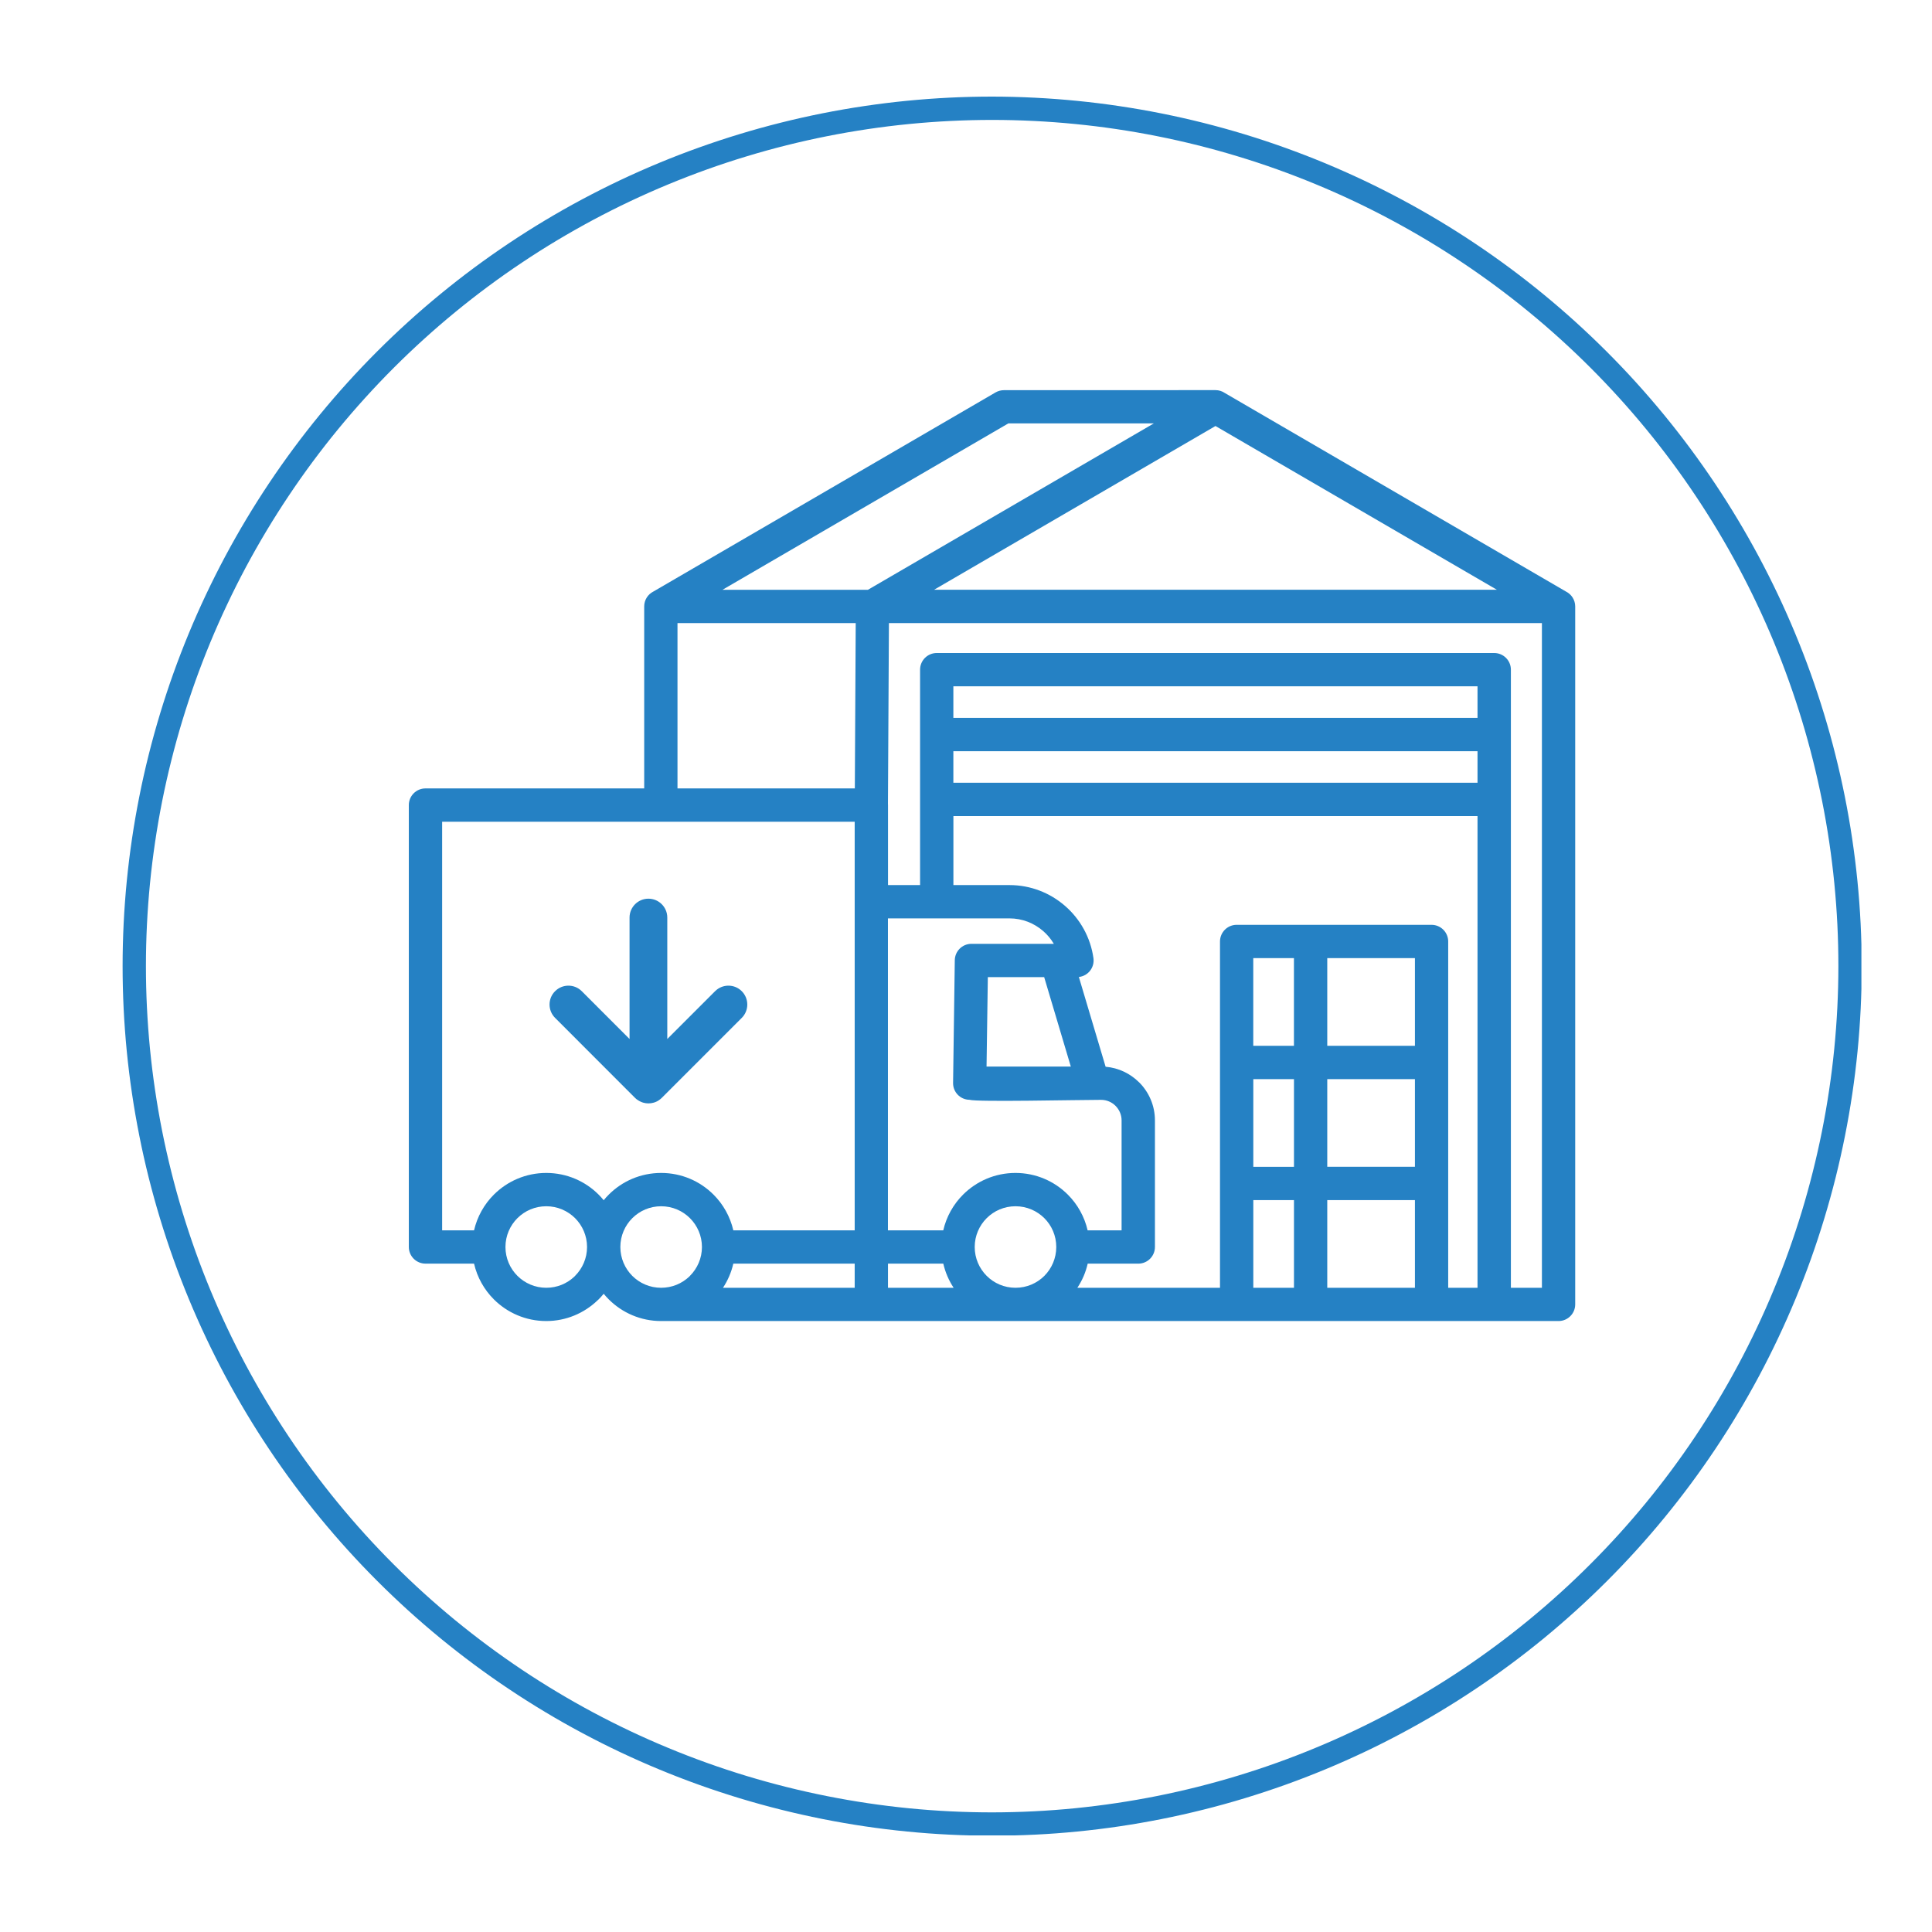 <svg xmlns="http://www.w3.org/2000/svg" xmlns:xlink="http://www.w3.org/1999/xlink" width="500" zoomAndPan="magnify" viewBox="0 0 375 375" height="500" preserveAspectRatio="xMidYMid meet" version="1.0"><defs><clipPath id="439cab50f7"><path d="M 23.797 18.75 L 361.297 18.75 L 361.297 356.25 L 23.797 356.25 Z M 23.797 18.75 " clip-rule="nonzero"/></clipPath><clipPath id="d7d152f7f4"><path d="M 79.344 75.723 L 305.844 75.723 L 305.844 256.473 L 79.344 256.473 Z M 79.344 75.723 " clip-rule="nonzero"/></clipPath></defs><g clip-path="url(#439cab50f7)"><path fill="#2581c4" d="M 192.578 18.75 C 189.816 18.75 187.055 18.816 184.297 18.953 C 181.539 19.09 178.785 19.293 176.035 19.562 C 173.285 19.832 170.547 20.172 167.812 20.578 C 165.082 20.98 162.359 21.453 159.652 21.992 C 156.941 22.531 154.246 23.137 151.566 23.809 C 148.887 24.48 146.227 25.215 143.582 26.02 C 140.941 26.82 138.32 27.688 135.719 28.617 C 133.117 29.547 130.539 30.539 127.988 31.598 C 125.438 32.656 122.914 33.773 120.414 34.953 C 117.918 36.137 115.453 37.379 113.016 38.68 C 110.578 39.98 108.176 41.344 105.809 42.762 C 103.438 44.184 101.105 45.66 98.809 47.195 C 96.512 48.73 94.254 50.32 92.035 51.965 C 89.816 53.609 87.641 55.309 85.504 57.062 C 83.371 58.812 81.277 60.617 79.23 62.473 C 77.188 64.328 75.188 66.23 73.234 68.184 C 71.281 70.137 69.375 72.137 67.52 74.184 C 65.664 76.23 63.863 78.32 62.109 80.457 C 60.355 82.594 58.656 84.77 57.012 86.988 C 55.367 89.207 53.777 91.465 52.242 93.762 C 50.707 96.059 49.23 98.391 47.812 100.758 C 46.391 103.129 45.031 105.531 43.727 107.969 C 42.426 110.402 41.184 112.871 40.004 115.367 C 38.82 117.863 37.703 120.387 36.645 122.941 C 35.59 125.492 34.594 128.07 33.664 130.668 C 32.734 133.27 31.867 135.891 31.066 138.535 C 30.266 141.18 29.527 143.84 28.855 146.52 C 28.184 149.199 27.578 151.895 27.043 154.602 C 26.504 157.312 26.031 160.031 25.625 162.766 C 25.219 165.496 24.883 168.238 24.609 170.988 C 24.34 173.734 24.137 176.488 24 179.25 C 23.867 182.008 23.797 184.766 23.797 187.531 C 23.797 190.293 23.867 193.051 24 195.812 C 24.137 198.57 24.34 201.324 24.609 204.074 C 24.883 206.82 25.219 209.562 25.625 212.293 C 26.031 215.027 26.504 217.746 27.043 220.457 C 27.578 223.168 28.184 225.859 28.855 228.539 C 29.527 231.219 30.266 233.879 31.066 236.523 C 31.867 239.168 32.734 241.789 33.664 244.391 C 34.594 246.992 35.59 249.566 36.645 252.117 C 37.703 254.672 38.82 257.195 40.004 259.691 C 41.184 262.188 42.426 264.656 43.727 267.094 C 45.031 269.527 46.391 271.93 47.812 274.301 C 49.23 276.668 50.707 279.004 52.242 281.297 C 53.777 283.594 55.367 285.852 57.012 288.07 C 58.656 290.289 60.355 292.469 62.109 294.602 C 63.863 296.738 65.664 298.828 67.52 300.875 C 69.375 302.922 71.281 304.922 73.234 306.875 C 75.188 308.828 77.188 310.73 79.23 312.586 C 81.277 314.441 83.371 316.246 85.504 318 C 87.641 319.75 89.816 321.449 92.035 323.094 C 94.254 324.742 96.512 326.332 98.809 327.863 C 101.105 329.398 103.438 330.875 105.809 332.297 C 108.176 333.719 110.578 335.078 113.016 336.379 C 115.453 337.684 117.918 338.926 120.414 340.105 C 122.914 341.285 125.438 342.406 127.988 343.461 C 130.539 344.52 133.117 345.512 135.719 346.445 C 138.316 347.375 140.941 348.238 143.582 349.043 C 146.227 349.844 148.887 350.582 151.566 351.25 C 154.246 351.922 156.941 352.527 159.652 353.066 C 162.359 353.605 165.082 354.078 167.812 354.484 C 170.547 354.887 173.285 355.227 176.035 355.496 C 178.785 355.77 181.539 355.973 184.297 356.105 C 187.055 356.242 189.816 356.309 192.578 356.309 C 195.34 356.309 198.102 356.242 200.859 356.105 C 203.617 355.973 206.371 355.77 209.121 355.496 C 211.871 355.227 214.609 354.887 217.344 354.484 C 220.074 354.078 222.797 353.605 225.504 353.066 C 228.215 352.527 230.91 351.922 233.59 351.25 C 236.266 350.582 238.93 349.844 241.57 349.043 C 244.215 348.238 246.836 347.375 249.438 346.445 C 252.039 345.512 254.613 344.52 257.168 343.461 C 259.719 342.406 262.242 341.285 264.742 340.105 C 267.238 338.926 269.703 337.684 272.141 336.379 C 274.574 335.078 276.98 333.719 279.348 332.297 C 281.719 330.875 284.051 329.398 286.348 327.863 C 288.645 326.332 290.902 324.742 293.121 323.094 C 295.34 321.449 297.516 319.75 299.652 318 C 301.785 316.246 303.875 314.441 305.922 312.586 C 307.969 310.73 309.969 308.828 311.922 306.875 C 313.875 304.922 315.781 302.922 317.637 300.875 C 319.492 298.828 321.293 296.738 323.047 294.602 C 324.797 292.469 326.496 290.289 328.145 288.07 C 329.789 285.852 331.379 283.594 332.914 281.297 C 334.449 279.004 335.926 276.668 337.344 274.301 C 338.766 271.93 340.125 269.527 341.43 267.094 C 342.73 264.656 343.973 262.188 345.152 259.691 C 346.332 257.195 347.453 254.672 348.512 252.117 C 349.566 249.566 350.562 246.992 351.492 244.391 C 352.422 241.789 353.289 239.168 354.09 236.523 C 354.891 233.879 355.629 231.219 356.301 228.539 C 356.969 225.859 357.574 223.168 358.113 220.457 C 358.652 217.746 359.125 215.027 359.531 212.293 C 359.938 209.562 360.273 206.82 360.547 204.074 C 360.816 201.324 361.02 198.57 361.156 195.812 C 361.289 193.051 361.359 190.293 361.359 187.531 C 361.355 184.77 361.281 182.008 361.145 179.25 C 361.004 176.492 360.801 173.742 360.527 170.992 C 360.254 168.246 359.91 165.508 359.504 162.773 C 359.098 160.043 358.621 157.324 358.082 154.617 C 357.539 151.91 356.934 149.215 356.258 146.539 C 355.586 143.859 354.848 141.199 354.043 138.559 C 353.238 135.918 352.371 133.297 351.441 130.699 C 350.508 128.098 349.512 125.523 348.453 122.973 C 347.395 120.422 346.277 117.898 345.094 115.402 C 343.91 112.91 342.668 110.441 341.367 108.008 C 340.062 105.574 338.703 103.172 337.281 100.805 C 335.863 98.438 334.383 96.105 332.848 93.809 C 331.312 91.516 329.723 89.258 328.078 87.039 C 326.434 84.824 324.734 82.648 322.984 80.512 C 321.23 78.379 319.426 76.289 317.574 74.242 C 315.719 72.195 313.816 70.199 311.863 68.246 C 309.91 66.293 307.91 64.391 305.863 62.535 C 303.82 60.68 301.73 58.879 299.594 57.125 C 297.461 55.371 295.285 53.676 293.066 52.027 C 290.848 50.383 288.594 48.793 286.297 47.258 C 284.004 45.723 281.672 44.246 279.301 42.824 C 276.934 41.406 274.535 40.043 272.098 38.742 C 269.664 37.438 267.199 36.195 264.703 35.012 C 262.207 33.832 259.684 32.711 257.133 31.652 C 254.586 30.594 252.008 29.602 249.41 28.668 C 246.812 27.734 244.191 26.867 241.547 26.062 C 238.906 25.262 236.246 24.523 233.57 23.848 C 230.891 23.176 228.199 22.57 225.492 22.027 C 222.781 21.484 220.062 21.012 217.332 20.605 C 214.602 20.195 211.863 19.855 209.113 19.582 C 206.367 19.309 203.613 19.102 200.855 18.965 C 198.098 18.824 195.34 18.754 192.578 18.75 Z M 192.578 351.781 C 189.891 351.781 187.203 351.715 184.52 351.582 C 181.832 351.453 179.152 351.254 176.477 350.992 C 173.805 350.727 171.137 350.398 168.477 350.004 C 165.816 349.609 163.172 349.148 160.535 348.625 C 157.898 348.102 155.277 347.512 152.668 346.859 C 150.059 346.207 147.469 345.488 144.898 344.711 C 142.324 343.93 139.773 343.086 137.242 342.18 C 134.711 341.273 132.203 340.309 129.723 339.277 C 127.238 338.25 124.781 337.16 122.352 336.012 C 119.922 334.863 117.52 333.652 115.148 332.387 C 112.781 331.121 110.441 329.797 108.137 328.414 C 105.828 327.031 103.559 325.594 101.324 324.102 C 99.09 322.605 96.891 321.059 94.734 319.457 C 92.574 317.855 90.457 316.203 88.379 314.5 C 86.301 312.793 84.266 311.039 82.273 309.234 C 80.281 307.426 78.336 305.574 76.434 303.672 C 74.535 301.773 72.68 299.828 70.875 297.836 C 69.07 295.844 67.316 293.809 65.609 291.73 C 63.902 289.652 62.25 287.535 60.648 285.375 C 59.047 283.215 57.5 281.02 56.008 278.785 C 54.516 276.547 53.078 274.277 51.695 271.973 C 50.312 269.668 48.988 267.328 47.719 264.957 C 46.453 262.586 45.246 260.188 44.098 257.758 C 42.945 255.328 41.859 252.871 40.828 250.387 C 39.801 247.902 38.832 245.395 37.926 242.863 C 37.023 240.332 36.18 237.781 35.398 235.211 C 34.617 232.637 33.902 230.047 33.25 227.441 C 32.594 224.832 32.008 222.211 31.48 219.574 C 30.957 216.938 30.5 214.289 30.105 211.629 C 29.711 208.973 29.379 206.305 29.117 203.629 C 28.852 200.953 28.656 198.273 28.523 195.59 C 28.391 192.906 28.324 190.219 28.324 187.531 C 28.324 184.84 28.391 182.156 28.523 179.469 C 28.656 176.785 28.852 174.105 29.117 171.43 C 29.379 168.754 29.711 166.09 30.105 163.43 C 30.5 160.77 30.957 158.121 31.48 155.484 C 32.008 152.848 32.594 150.227 33.25 147.621 C 33.902 145.012 34.617 142.422 35.398 139.852 C 36.18 137.277 37.023 134.727 37.926 132.195 C 38.832 129.664 39.801 127.156 40.828 124.672 C 41.859 122.191 42.945 119.734 44.098 117.305 C 45.246 114.871 46.453 112.473 47.719 110.102 C 48.988 107.73 50.312 105.395 51.695 103.086 C 53.078 100.781 54.516 98.512 56.008 96.277 C 57.5 94.043 59.047 91.844 60.648 89.684 C 62.25 87.527 63.902 85.406 65.609 83.328 C 67.316 81.25 69.07 79.215 70.875 77.227 C 72.68 75.234 74.535 73.285 76.434 71.387 C 78.336 69.484 80.281 67.633 82.273 65.828 C 84.266 64.023 86.301 62.266 88.379 60.562 C 90.457 58.855 92.574 57.203 94.734 55.602 C 96.891 54 99.09 52.453 101.324 50.961 C 103.559 49.465 105.828 48.027 108.137 46.645 C 110.441 45.266 112.781 43.941 115.148 42.672 C 117.52 41.406 119.922 40.195 122.352 39.047 C 124.781 37.898 127.238 36.809 129.723 35.781 C 132.203 34.754 134.711 33.785 137.242 32.879 C 139.773 31.973 142.324 31.129 144.898 30.352 C 147.469 29.57 150.059 28.852 152.668 28.199 C 155.277 27.547 157.898 26.957 160.535 26.434 C 163.172 25.91 165.816 25.449 168.477 25.055 C 171.137 24.66 173.805 24.332 176.477 24.07 C 179.152 23.805 181.832 23.609 184.52 23.477 C 187.203 23.344 189.891 23.277 192.578 23.277 C 195.266 23.277 197.953 23.344 200.637 23.477 C 203.32 23.609 206.004 23.805 208.676 24.07 C 211.352 24.332 214.02 24.66 216.68 25.055 C 219.336 25.449 221.984 25.91 224.621 26.434 C 227.258 26.957 229.879 27.547 232.488 28.199 C 235.094 28.852 237.684 29.57 240.258 30.352 C 242.828 31.129 245.383 31.973 247.914 32.879 C 250.445 33.785 252.949 34.754 255.434 35.781 C 257.918 36.809 260.375 37.898 262.805 39.047 C 265.234 40.195 267.637 41.406 270.004 42.672 C 272.375 43.941 274.715 45.266 277.02 46.645 C 279.324 48.027 281.598 49.465 283.832 50.961 C 286.066 52.453 288.262 54 290.422 55.602 C 292.582 57.203 294.699 58.855 296.777 60.562 C 298.855 62.266 300.891 64.023 302.883 65.828 C 304.875 67.633 306.82 69.484 308.723 71.387 C 310.621 73.285 312.477 75.234 314.281 77.227 C 316.086 79.215 317.84 81.25 319.547 83.328 C 321.25 85.406 322.906 87.527 324.508 89.684 C 326.109 91.844 327.656 94.043 329.148 96.277 C 330.641 98.512 332.078 100.781 333.461 103.086 C 334.844 105.395 336.168 107.73 337.434 110.102 C 338.703 112.473 339.91 114.871 341.059 117.305 C 342.211 119.734 343.297 122.191 344.328 124.672 C 345.355 127.156 346.324 129.664 347.227 132.195 C 348.133 134.727 348.977 137.277 349.758 139.852 C 350.539 142.422 351.254 145.012 351.906 147.621 C 352.559 150.227 353.148 152.848 353.672 155.484 C 354.199 158.121 354.656 160.77 355.051 163.43 C 355.445 166.09 355.777 168.754 356.039 171.43 C 356.301 174.105 356.5 176.785 356.633 179.469 C 356.766 182.156 356.828 184.84 356.828 187.531 C 356.828 190.219 356.758 192.902 356.625 195.586 C 356.488 198.27 356.289 200.949 356.023 203.625 C 355.758 206.297 355.426 208.965 355.027 211.621 C 354.633 214.281 354.172 216.926 353.645 219.562 C 353.117 222.195 352.527 224.816 351.871 227.422 C 351.219 230.031 350.5 232.617 349.719 235.191 C 348.934 237.762 348.09 240.312 347.184 242.84 C 346.277 245.371 345.309 247.875 344.277 250.359 C 343.25 252.84 342.16 255.297 341.008 257.727 C 339.859 260.152 338.648 262.555 337.383 264.922 C 336.113 267.293 334.789 269.629 333.406 271.934 C 332.023 274.238 330.586 276.508 329.094 278.742 C 327.602 280.977 326.051 283.172 324.453 285.328 C 322.852 287.488 321.195 289.605 319.492 291.684 C 317.785 293.758 316.031 295.793 314.227 297.785 C 312.422 299.773 310.57 301.723 308.668 303.621 C 306.77 305.52 304.824 307.375 302.832 309.18 C 300.84 310.984 298.809 312.738 296.73 314.445 C 294.652 316.148 292.535 317.801 290.379 319.402 C 288.219 321.004 286.023 322.551 283.789 324.047 C 281.555 325.539 279.285 326.977 276.98 328.359 C 274.676 329.742 272.34 331.066 269.969 332.336 C 267.602 333.602 265.203 334.812 262.773 335.961 C 260.344 337.113 257.891 338.203 255.406 339.23 C 252.926 340.262 250.418 341.23 247.891 342.137 C 245.359 343.043 242.809 343.887 240.238 344.668 C 237.668 345.449 235.078 346.168 232.473 346.824 C 229.867 347.48 227.246 348.07 224.609 348.598 C 221.973 349.121 219.328 349.586 216.668 349.98 C 214.012 350.379 211.348 350.707 208.672 350.977 C 205.996 351.242 203.32 351.441 200.633 351.574 C 197.949 351.711 195.266 351.777 192.578 351.781 Z M 192.578 351.781 " fill-opacity="1" fill-rule="nonzero"/></g><g clip-path="url(#d7d152f7f4)"><path fill="#2581c4" d="M 303.965 114.824 L 237.73 76.277 C 237.215 75.926 236.59 75.723 235.918 75.723 L 194.855 75.734 C 194.309 75.734 193.746 75.875 193.238 76.168 L 126.809 114.824 C 125.758 115.355 125.039 116.449 125.039 117.703 L 125.039 153.031 L 82.586 153.031 C 80.801 153.031 79.352 154.48 79.352 156.266 L 79.352 242.039 C 79.352 243.82 80.801 245.27 82.586 245.27 L 92.012 245.27 C 92.629 247.941 93.984 250.336 95.855 252.203 C 98.461 254.805 102.055 256.414 106.027 256.414 C 109.887 256.414 113.402 254.879 115.988 252.395 L 116.199 252.203 C 116.543 251.855 116.871 251.496 117.176 251.117 C 117.48 251.496 117.809 251.855 118.156 252.203 C 120.758 254.805 124.352 256.414 128.328 256.414 C 128.332 256.414 128.336 256.414 128.344 256.414 L 169.117 256.414 C 169.121 256.414 169.121 256.414 169.129 256.414 C 169.133 256.414 169.133 256.414 169.137 256.414 L 181.812 256.414 C 181.816 256.414 181.816 256.414 181.82 256.414 L 240.027 256.414 C 240.031 256.414 240.031 256.414 240.039 256.414 L 277.871 256.414 C 277.879 256.414 277.879 256.414 277.883 256.414 L 290.031 256.414 C 290.035 256.414 290.035 256.414 290.043 256.414 L 302.516 256.414 C 304.297 256.414 305.746 254.965 305.746 253.184 L 305.746 117.703 C 305.742 116.441 305.016 115.355 303.965 114.824 Z M 185.047 145.805 L 286.785 145.805 L 286.785 151.93 L 185.047 151.93 Z M 286.793 139.344 L 185.047 139.344 L 185.047 133.211 L 286.785 133.211 L 286.785 139.344 Z M 185.047 158.398 L 286.785 158.398 L 286.785 249.957 L 281.094 249.957 L 281.094 182.742 C 281.094 180.957 279.645 179.508 277.863 179.508 L 240.031 179.508 C 238.25 179.508 236.801 180.957 236.801 182.742 L 236.801 249.957 L 209.117 249.957 C 210.047 248.547 210.738 246.969 211.121 245.273 L 220.941 245.273 C 222.727 245.273 224.172 243.824 224.172 242.043 L 224.172 217.457 C 224.172 214.582 222.996 211.969 221.105 210.078 L 221.094 210.078 C 219.398 208.379 217.117 207.27 214.598 207.055 L 209.406 189.629 L 209.488 189.621 C 211.254 189.379 212.48 187.75 212.238 185.984 C 211.676 181.953 209.656 178.383 206.73 175.84 C 203.84 173.324 200.062 171.793 195.949 171.793 L 185.055 171.793 L 185.055 158.398 Z M 172.359 249.957 L 172.359 245.273 L 183.094 245.273 C 183.484 246.969 184.172 248.551 185.098 249.957 Z M 142.336 245.273 L 165.895 245.273 L 165.895 249.957 L 140.332 249.957 C 141.258 248.551 141.945 246.973 142.336 245.273 Z M 191.512 247.641 C 190.078 246.207 189.191 244.227 189.191 242.043 C 189.191 239.859 190.078 237.879 191.512 236.445 C 192.941 235.016 194.926 234.133 197.109 234.133 C 199.293 234.133 201.273 235.02 202.707 236.445 C 204.133 237.871 205.02 239.848 205.02 242.027 C 205.02 242.031 205.02 242.039 205.02 242.043 C 205.02 242.051 205.02 242.055 205.02 242.059 C 205.016 244.238 204.133 246.215 202.711 247.645 C 201.281 249.074 199.301 249.957 197.109 249.957 C 194.918 249.957 192.938 249.074 191.512 247.641 Z M 257.621 185.973 L 274.637 185.973 L 274.637 202.992 L 257.621 202.992 Z M 243.266 209.461 L 251.16 209.461 L 251.16 226.48 L 243.266 226.48 Z M 274.637 226.473 L 257.621 226.473 L 257.621 209.461 L 274.637 209.461 Z M 251.152 202.992 L 243.258 202.992 L 243.258 185.973 L 251.152 185.973 Z M 243.266 232.941 L 251.16 232.941 L 251.16 249.961 L 243.266 249.961 Z M 257.621 249.957 L 257.621 232.938 L 274.637 232.938 L 274.637 249.957 Z M 202.672 189.656 L 207.844 207.016 L 191.488 207.016 L 191.738 189.664 Z M 181.801 178.258 C 181.805 178.258 181.812 178.258 181.816 178.258 C 181.82 178.258 181.828 178.258 181.832 178.258 L 195.941 178.258 C 198.438 178.258 200.727 179.188 202.48 180.715 C 203.293 181.422 203.996 182.258 204.547 183.195 L 188.559 183.195 C 186.773 183.195 185.324 184.641 185.324 186.426 L 184.992 210.207 C 184.969 211.984 186.395 213.445 188.172 213.469 C 189.574 213.922 209.312 213.48 213.715 213.48 C 214.812 213.48 215.809 213.926 216.527 214.648 C 217.25 215.375 217.699 216.371 217.699 217.457 L 217.699 238.812 L 211.109 238.812 C 210.492 236.141 209.141 233.75 207.27 231.879 C 204.664 229.273 201.07 227.668 197.098 227.668 C 193.125 227.668 189.531 229.281 186.926 231.879 C 185.055 233.75 183.699 236.141 183.086 238.812 L 172.348 238.812 L 172.348 178.258 Z M 181.301 114.473 L 235.922 82.688 L 290.547 114.473 Z M 195.715 82.184 L 223.953 82.184 L 168.453 114.484 L 140.23 114.48 Z M 131.5 120.938 L 166.094 120.938 L 165.922 153.031 L 131.5 153.031 Z M 111.625 247.641 L 111.484 247.789 C 110.062 249.137 108.145 249.957 106.027 249.957 C 103.844 249.957 101.863 249.066 100.43 247.641 C 98.996 246.207 98.109 244.227 98.109 242.043 C 98.109 239.859 98.996 237.879 100.43 236.445 C 101.863 235.016 103.844 234.133 106.027 234.133 C 108.211 234.133 110.191 235.02 111.625 236.445 C 113.055 237.879 113.945 239.859 113.945 242.043 C 113.945 244.227 113.055 246.207 111.625 247.641 Z M 118.156 231.879 C 117.809 232.223 117.48 232.586 117.176 232.965 C 116.871 232.586 116.543 232.223 116.199 231.879 C 113.594 229.273 110 227.668 106.027 227.668 C 102.055 227.668 98.461 229.281 95.855 231.879 C 93.984 233.75 92.629 236.141 92.012 238.812 L 85.82 238.812 L 85.82 159.504 L 165.895 159.504 L 165.895 175.004 C 165.895 175.008 165.895 175.02 165.895 175.027 L 165.895 238.812 L 142.34 238.812 C 141.723 236.141 140.371 233.746 138.496 231.879 C 135.895 229.273 132.301 227.668 128.328 227.668 C 124.352 227.668 120.754 229.273 118.156 231.879 Z M 120.41 242.043 C 120.41 239.859 121.297 237.879 122.73 236.445 C 124.16 235.016 126.141 234.133 128.328 234.133 C 130.512 234.133 132.492 235.02 133.922 236.445 C 135.355 237.879 136.246 239.859 136.246 242.043 C 136.246 244.227 135.355 246.207 133.922 247.641 L 133.781 247.789 C 132.367 249.129 130.449 249.957 128.332 249.957 L 128.32 249.957 C 128.32 249.957 128.316 249.957 128.316 249.957 C 126.129 249.957 124.148 249.066 122.723 247.641 C 121.297 246.207 120.41 244.227 120.41 242.043 Z M 299.277 249.957 L 293.262 249.957 L 293.262 129.98 C 293.262 128.199 291.812 126.75 290.031 126.75 L 181.816 126.75 C 180.035 126.75 178.586 128.199 178.586 129.98 L 178.586 171.793 L 172.363 171.793 L 172.363 156.27 C 172.363 156.18 172.359 156.094 172.352 156.012 L 172.539 120.941 L 299.285 120.941 L 299.285 249.957 Z M 106.027 227.66 Z M 123.57 213.371 C 123.562 213.367 123.551 213.355 123.543 213.348 C 123.441 213.262 123.344 213.18 123.254 213.09 L 107.742 197.57 C 106.309 196.137 106.309 193.816 107.742 192.391 C 109.172 190.957 111.496 190.957 112.922 192.391 L 122.195 201.668 L 122.195 178.094 C 122.195 176.074 123.84 174.434 125.859 174.434 C 127.879 174.434 129.52 176.074 129.52 178.094 L 129.52 201.668 L 138.797 192.391 C 140.23 190.957 142.551 190.957 143.977 192.391 C 145.406 193.824 145.406 196.145 143.977 197.57 L 128.457 213.09 C 128.367 213.18 128.27 213.262 128.168 213.348 C 128.156 213.359 128.141 213.367 128.129 213.375 C 128.051 213.438 127.965 213.5 127.879 213.559 C 127.852 213.574 127.824 213.594 127.801 213.609 C 127.727 213.652 127.648 213.707 127.574 213.746 C 127.547 213.758 127.523 213.766 127.496 213.785 C 127.414 213.824 127.332 213.863 127.246 213.898 C 127.223 213.902 127.207 213.914 127.184 213.922 C 127.094 213.953 126.996 213.988 126.906 214.016 C 126.895 214.023 126.887 214.023 126.879 214.023 C 126.555 214.117 126.215 214.168 125.859 214.168 C 125.504 214.168 125.164 214.117 124.84 214.023 C 124.836 214.023 124.824 214.016 124.816 214.016 C 124.723 213.988 124.625 213.953 124.535 213.914 C 124.516 213.91 124.496 213.902 124.477 213.891 C 124.395 213.859 124.309 213.816 124.223 213.773 C 124.199 213.762 124.172 213.75 124.148 213.738 C 124.07 213.695 123.992 213.648 123.91 213.598 C 123.891 213.582 123.859 213.57 123.84 213.551 C 123.742 213.5 123.656 213.438 123.57 213.371 Z M 123.57 213.371 " fill-opacity="1" fill-rule="nonzero"/></g></svg>